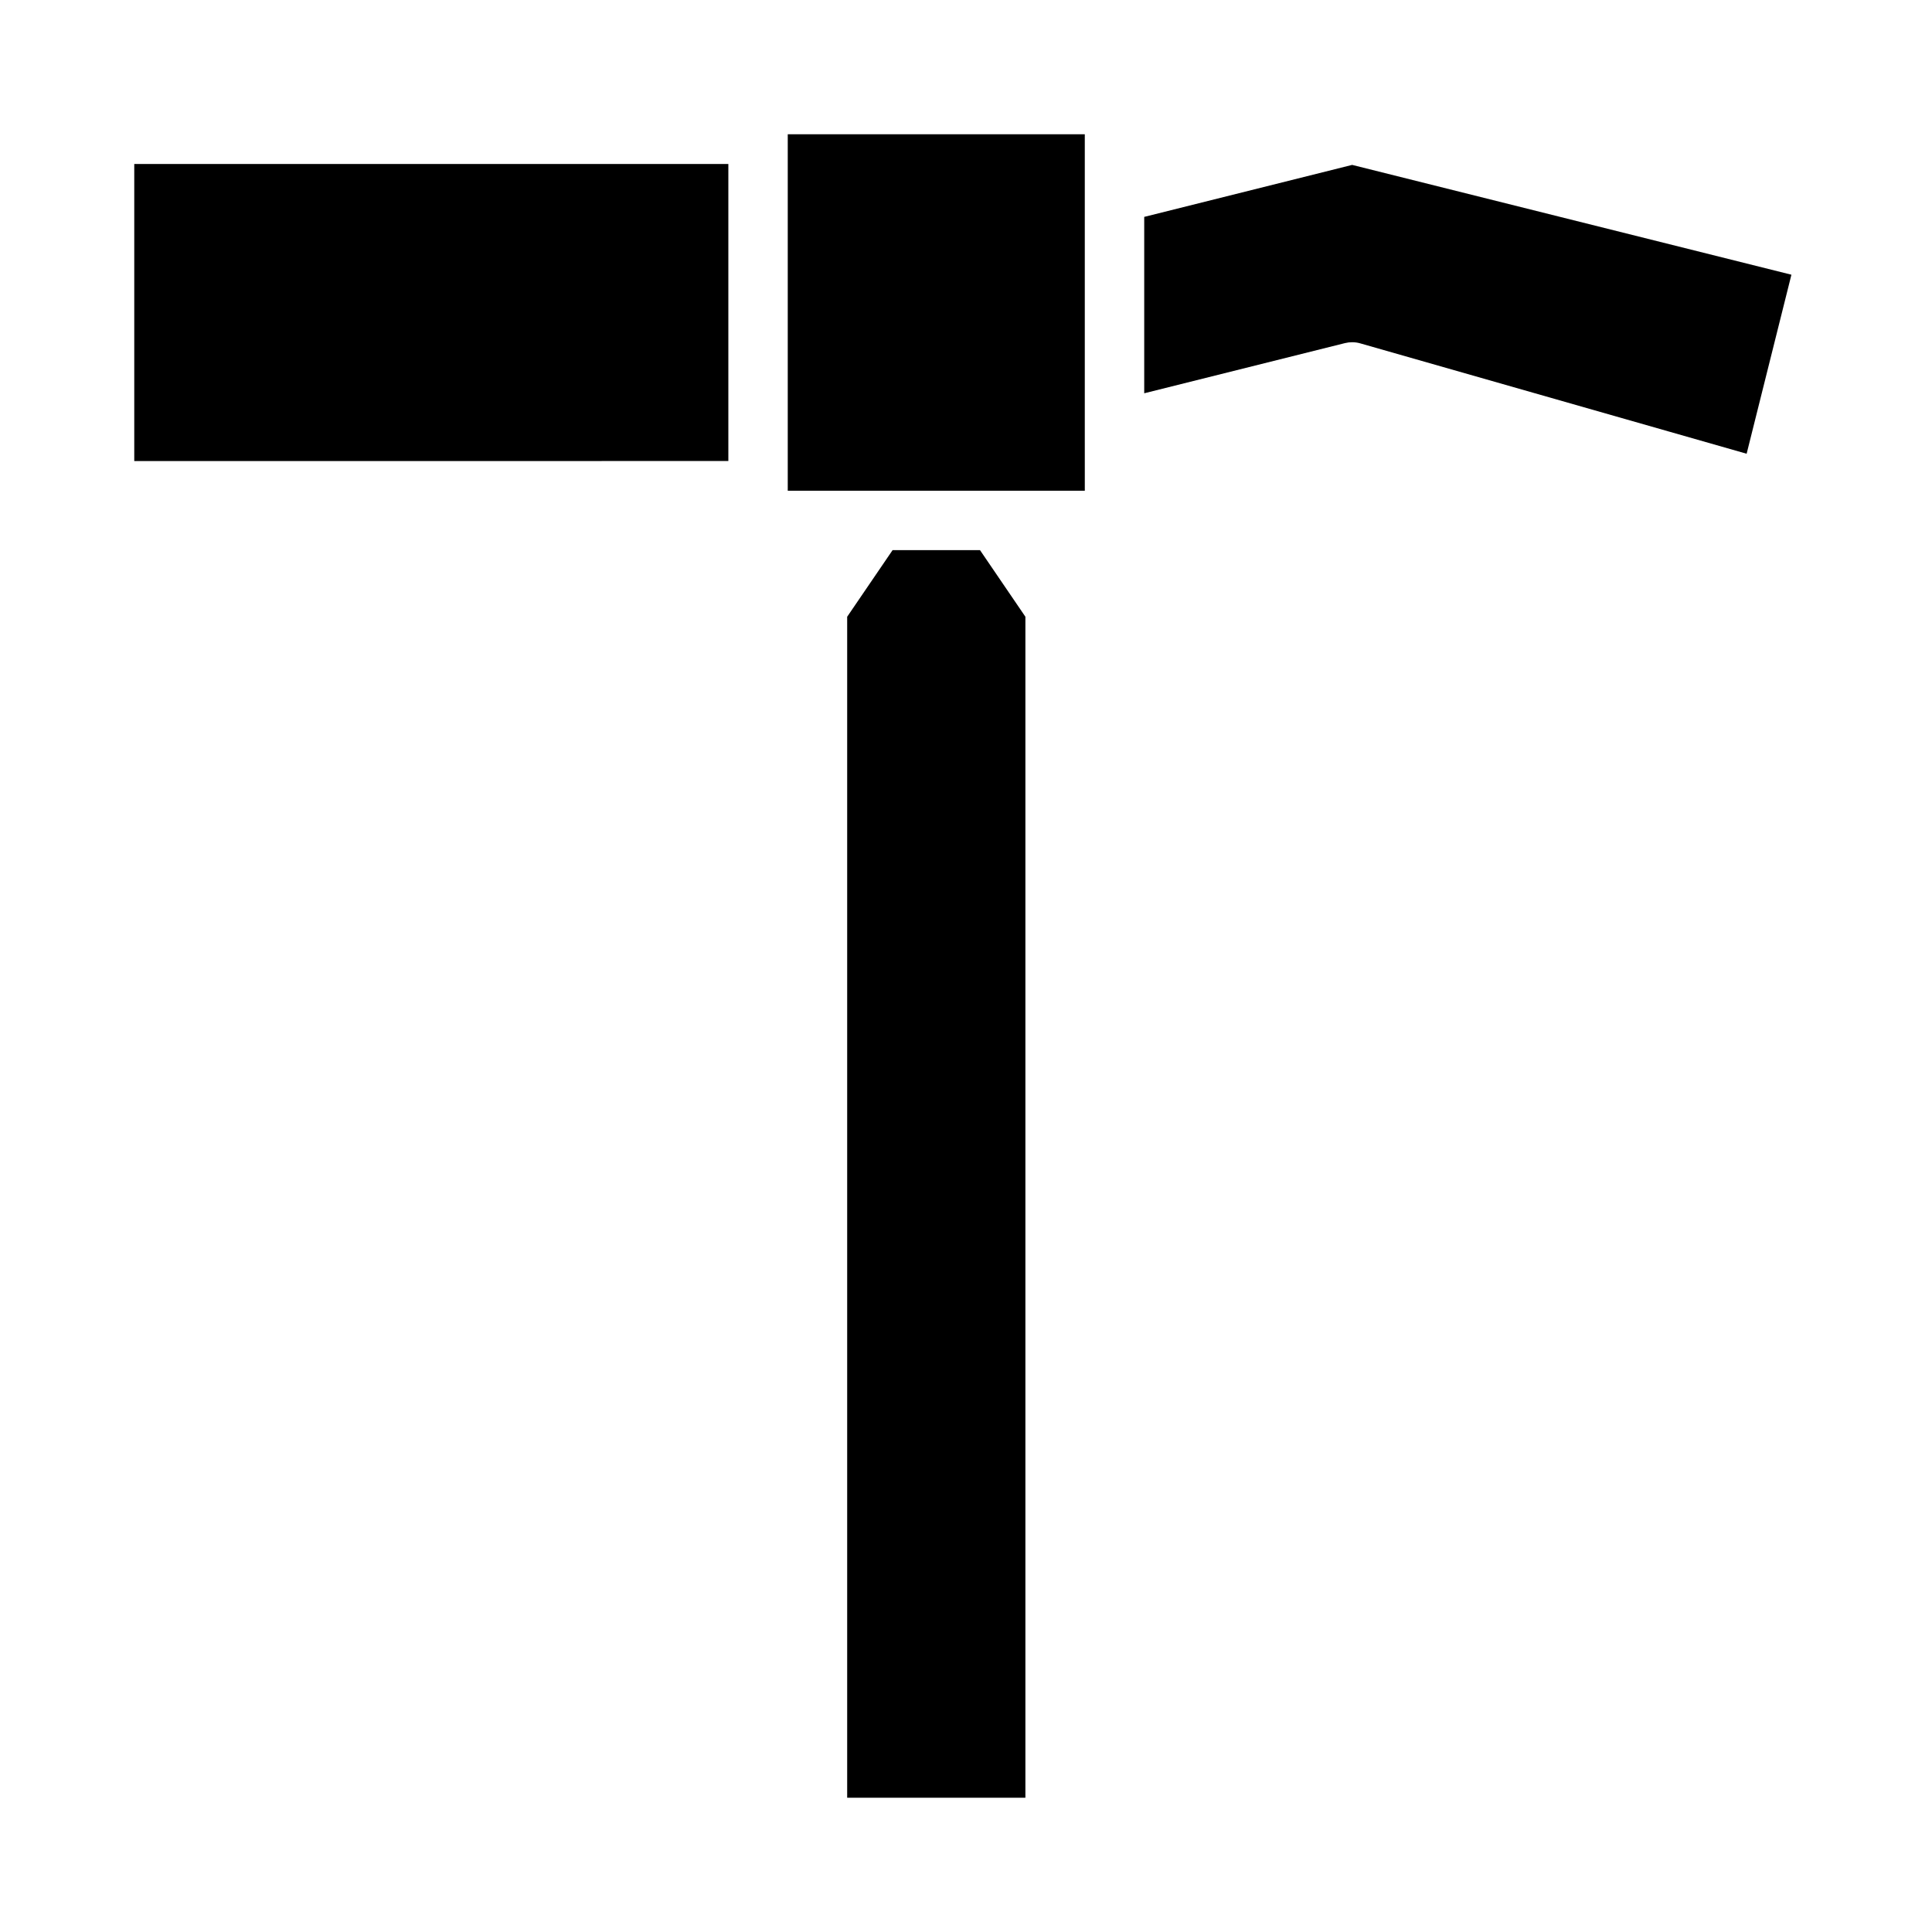 <?xml version="1.0" encoding="UTF-8"?>
<!-- Uploaded to: SVG Repo, www.svgrepo.com, Generator: SVG Repo Mixer Tools -->
<svg fill="#000000" width="800px" height="800px" version="1.1" viewBox="144 144 512 512" xmlns="http://www.w3.org/2000/svg">
 <path d="m179.58 266.18v-78.723h157.44v78.719zm236.16 41.262v312.98h-47.23v-312.98l12.031-17.648h23.172zm15.746-33.391h-78.723v-94.465h78.719v78.719zm175.39-9.805-102.38-29.25c-0.707-0.207-1.43-0.305-2.16-0.305-0.637 0-1.285 0.078-1.906 0.234l-53.199 13.297v-46.746l55.105-13.777 116.41 29.102z"/>
</svg>
